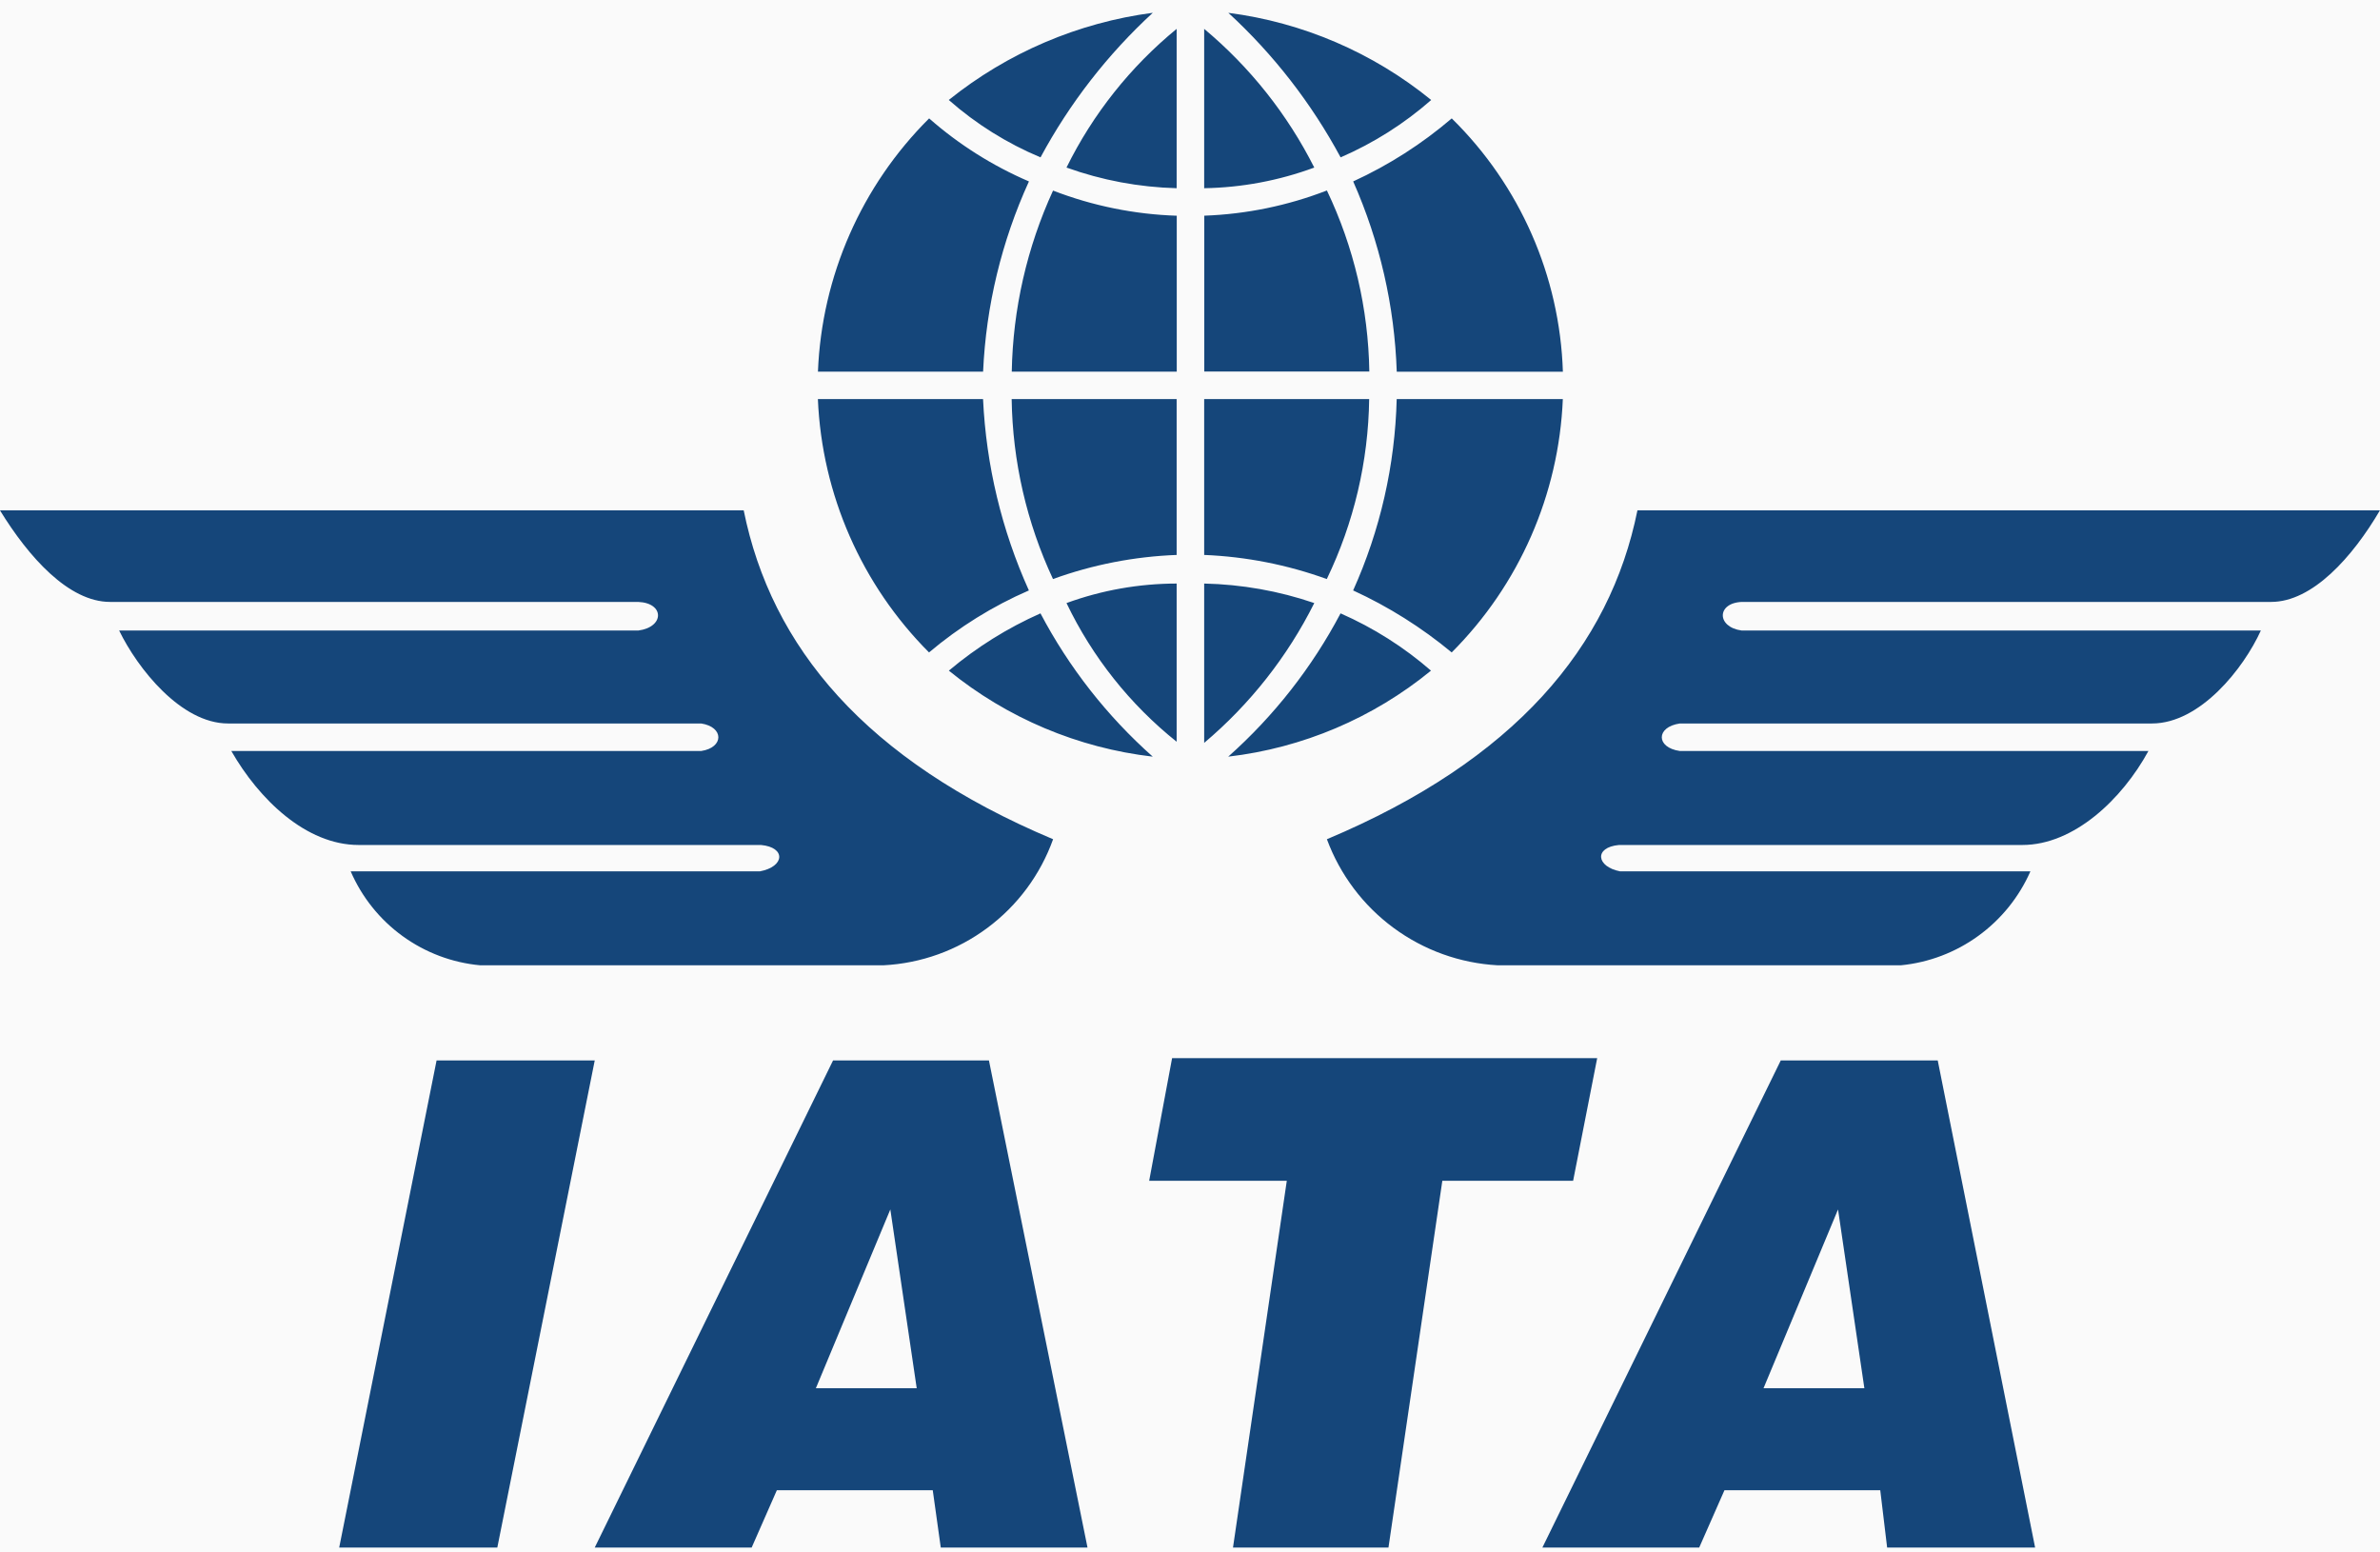 <svg width="46" height="30" viewBox="0 0 46 30" fill="none" xmlns="http://www.w3.org/2000/svg">
<rect width="46" height="30" fill="#DCDCDC"/>
<g id="Desktop/Anasayfa/Ucak/Gidis Donus" clip-path="url(#clip0_1_25680)">
<rect width="1920" height="4119" transform="translate(-750 -3880)" fill="white"/>
<g id="Footer">
<g id="Group 2670">
<rect id="Rectangle 731" x="-750" y="-48" width="1920" height="287" fill="#FAFAFA"/>
<g id="Group 2673">
<g id="iata 1" clip-path="url(#clip1_1_25680)">
<path id="Vector" fill-rule="evenodd" clip-rule="evenodd" d="M6.556 29.906L8.438 20.493H11.495L9.612 29.906H6.556ZM15.769 26.827H17.718L17.208 23.372L15.769 26.827ZM11.495 29.906L16.101 20.493H19.114L21.019 29.906H18.183L18.028 28.798H15.015L14.528 29.906H11.495ZM23.831 29.906L24.871 22.818H22.211L22.654 20.448H30.87L30.405 22.818H27.877L26.836 29.906H23.831ZM34.085 26.827H36.034L35.525 23.372L34.085 26.827ZM29.811 29.906L34.418 20.493H37.452L39.334 29.906H36.474L36.341 28.798H33.33L32.842 29.906H29.811ZM46.001 9.862H31.648C31.116 12.497 29.279 14.69 25.646 16.218C25.899 16.902 26.346 17.497 26.932 17.929C27.518 18.362 28.218 18.614 28.946 18.654H36.74C37.281 18.601 37.798 18.404 38.237 18.085C38.677 17.766 39.024 17.336 39.243 16.839H31.315C30.849 16.75 30.805 16.373 31.292 16.329H39.088C40.086 16.329 41.017 15.443 41.524 14.513H32.468C32.002 14.447 32.002 14.048 32.468 13.981H41.593C42.524 13.981 43.365 12.917 43.697 12.185H33.664C33.176 12.119 33.176 11.653 33.664 11.632H43.896C44.694 11.632 45.469 10.767 46 9.86L46.001 9.862ZM0.001 9.862H14.374C14.906 12.497 16.721 14.69 20.354 16.218C20.109 16.902 19.667 17.499 19.083 17.932C18.5 18.366 17.802 18.617 17.076 18.654H9.28C8.739 18.604 8.221 18.409 7.78 18.089C7.34 17.77 6.994 17.338 6.778 16.839H14.684C15.171 16.75 15.194 16.373 14.707 16.329H6.932C5.913 16.329 5.003 15.443 4.471 14.513H13.552C13.995 14.447 13.995 14.048 13.552 13.981H4.407C3.499 13.981 2.658 12.917 2.303 12.185H12.336C12.845 12.119 12.845 11.653 12.336 11.632H2.127C1.328 11.632 0.554 10.767 -0.002 9.86L0.001 9.862ZM18.339 1.933C18.865 2.396 19.464 2.77 20.111 3.041C20.674 1.995 21.407 1.051 22.281 0.247C20.838 0.437 19.474 1.019 18.339 1.931V1.933ZM15.811 7.182H19.001C19.058 5.911 19.359 4.663 19.887 3.506C19.184 3.204 18.533 2.793 17.958 2.288C16.65 3.589 15.882 5.338 15.809 7.182H15.811ZM22.744 4.17V7.182H19.555C19.577 5.973 19.849 4.782 20.353 3.683C21.118 3.978 21.928 4.143 22.748 4.169L22.744 4.17ZM27.66 1.934C27.138 2.392 26.548 2.765 25.911 3.041C25.348 1.996 24.615 1.051 23.741 0.248C25.178 0.433 26.536 1.016 27.66 1.931V1.934ZM30.207 7.183H26.996C26.954 5.915 26.668 4.667 26.154 3.506C26.843 3.19 27.484 2.78 28.059 2.288C29.378 3.583 30.148 5.336 30.207 7.183ZM23.276 4.168V7.18H26.466C26.447 5.968 26.168 4.775 25.646 3.681C24.889 3.974 24.088 4.139 23.276 4.168ZM18.338 12.961C18.873 12.51 19.47 12.137 20.11 11.853C20.661 12.899 21.396 13.837 22.28 14.622C20.834 14.454 19.467 13.877 18.338 12.959V12.961ZM15.81 7.712H19C19.06 8.99 19.36 10.244 19.886 11.41C19.188 11.713 18.538 12.117 17.956 12.608C16.653 11.303 15.886 9.556 15.808 7.713L15.81 7.712ZM22.742 10.724V7.712H19.553C19.571 8.915 19.843 10.1 20.352 11.19C21.121 10.911 21.929 10.754 22.746 10.724H22.742ZM27.659 12.961C27.135 12.505 26.545 12.132 25.91 11.853C25.358 12.899 24.623 13.836 23.739 14.622C25.178 14.454 26.538 13.877 27.659 12.959V12.961ZM30.206 7.712H26.995C26.963 8.989 26.677 10.246 26.153 11.41C26.838 11.724 27.478 12.127 28.058 12.608C29.363 11.303 30.129 9.556 30.206 7.713V7.712ZM23.274 10.724V7.712H26.463C26.447 8.917 26.167 10.104 25.644 11.19C24.882 10.914 24.083 10.757 23.274 10.724ZM22.742 0.558C21.849 1.29 21.123 2.203 20.613 3.238C21.297 3.484 22.015 3.618 22.742 3.637V0.558ZM23.274 0.558C24.159 1.297 24.883 2.209 25.402 3.238C24.72 3.49 24.001 3.625 23.274 3.637V0.558ZM22.742 14.334C21.839 13.612 21.112 12.696 20.613 11.654C21.295 11.405 22.016 11.278 22.742 11.277V14.334ZM23.274 14.356C24.159 13.609 24.884 12.69 25.402 11.654C24.716 11.419 23.998 11.293 23.274 11.277V14.356Z" fill="#15467A"/>
</g>
</g>
</g>
</g>
</g>
<defs>
<clipPath id="clip0_1_25680">
<rect width="1920" height="4119" fill="white" transform="translate(-750 -3880)"/>
</clipPath>
<clipPath id="clip1_1_25680">
<rect width="46" height="30" fill="white"/>
</clipPath>
</defs>
</svg>

